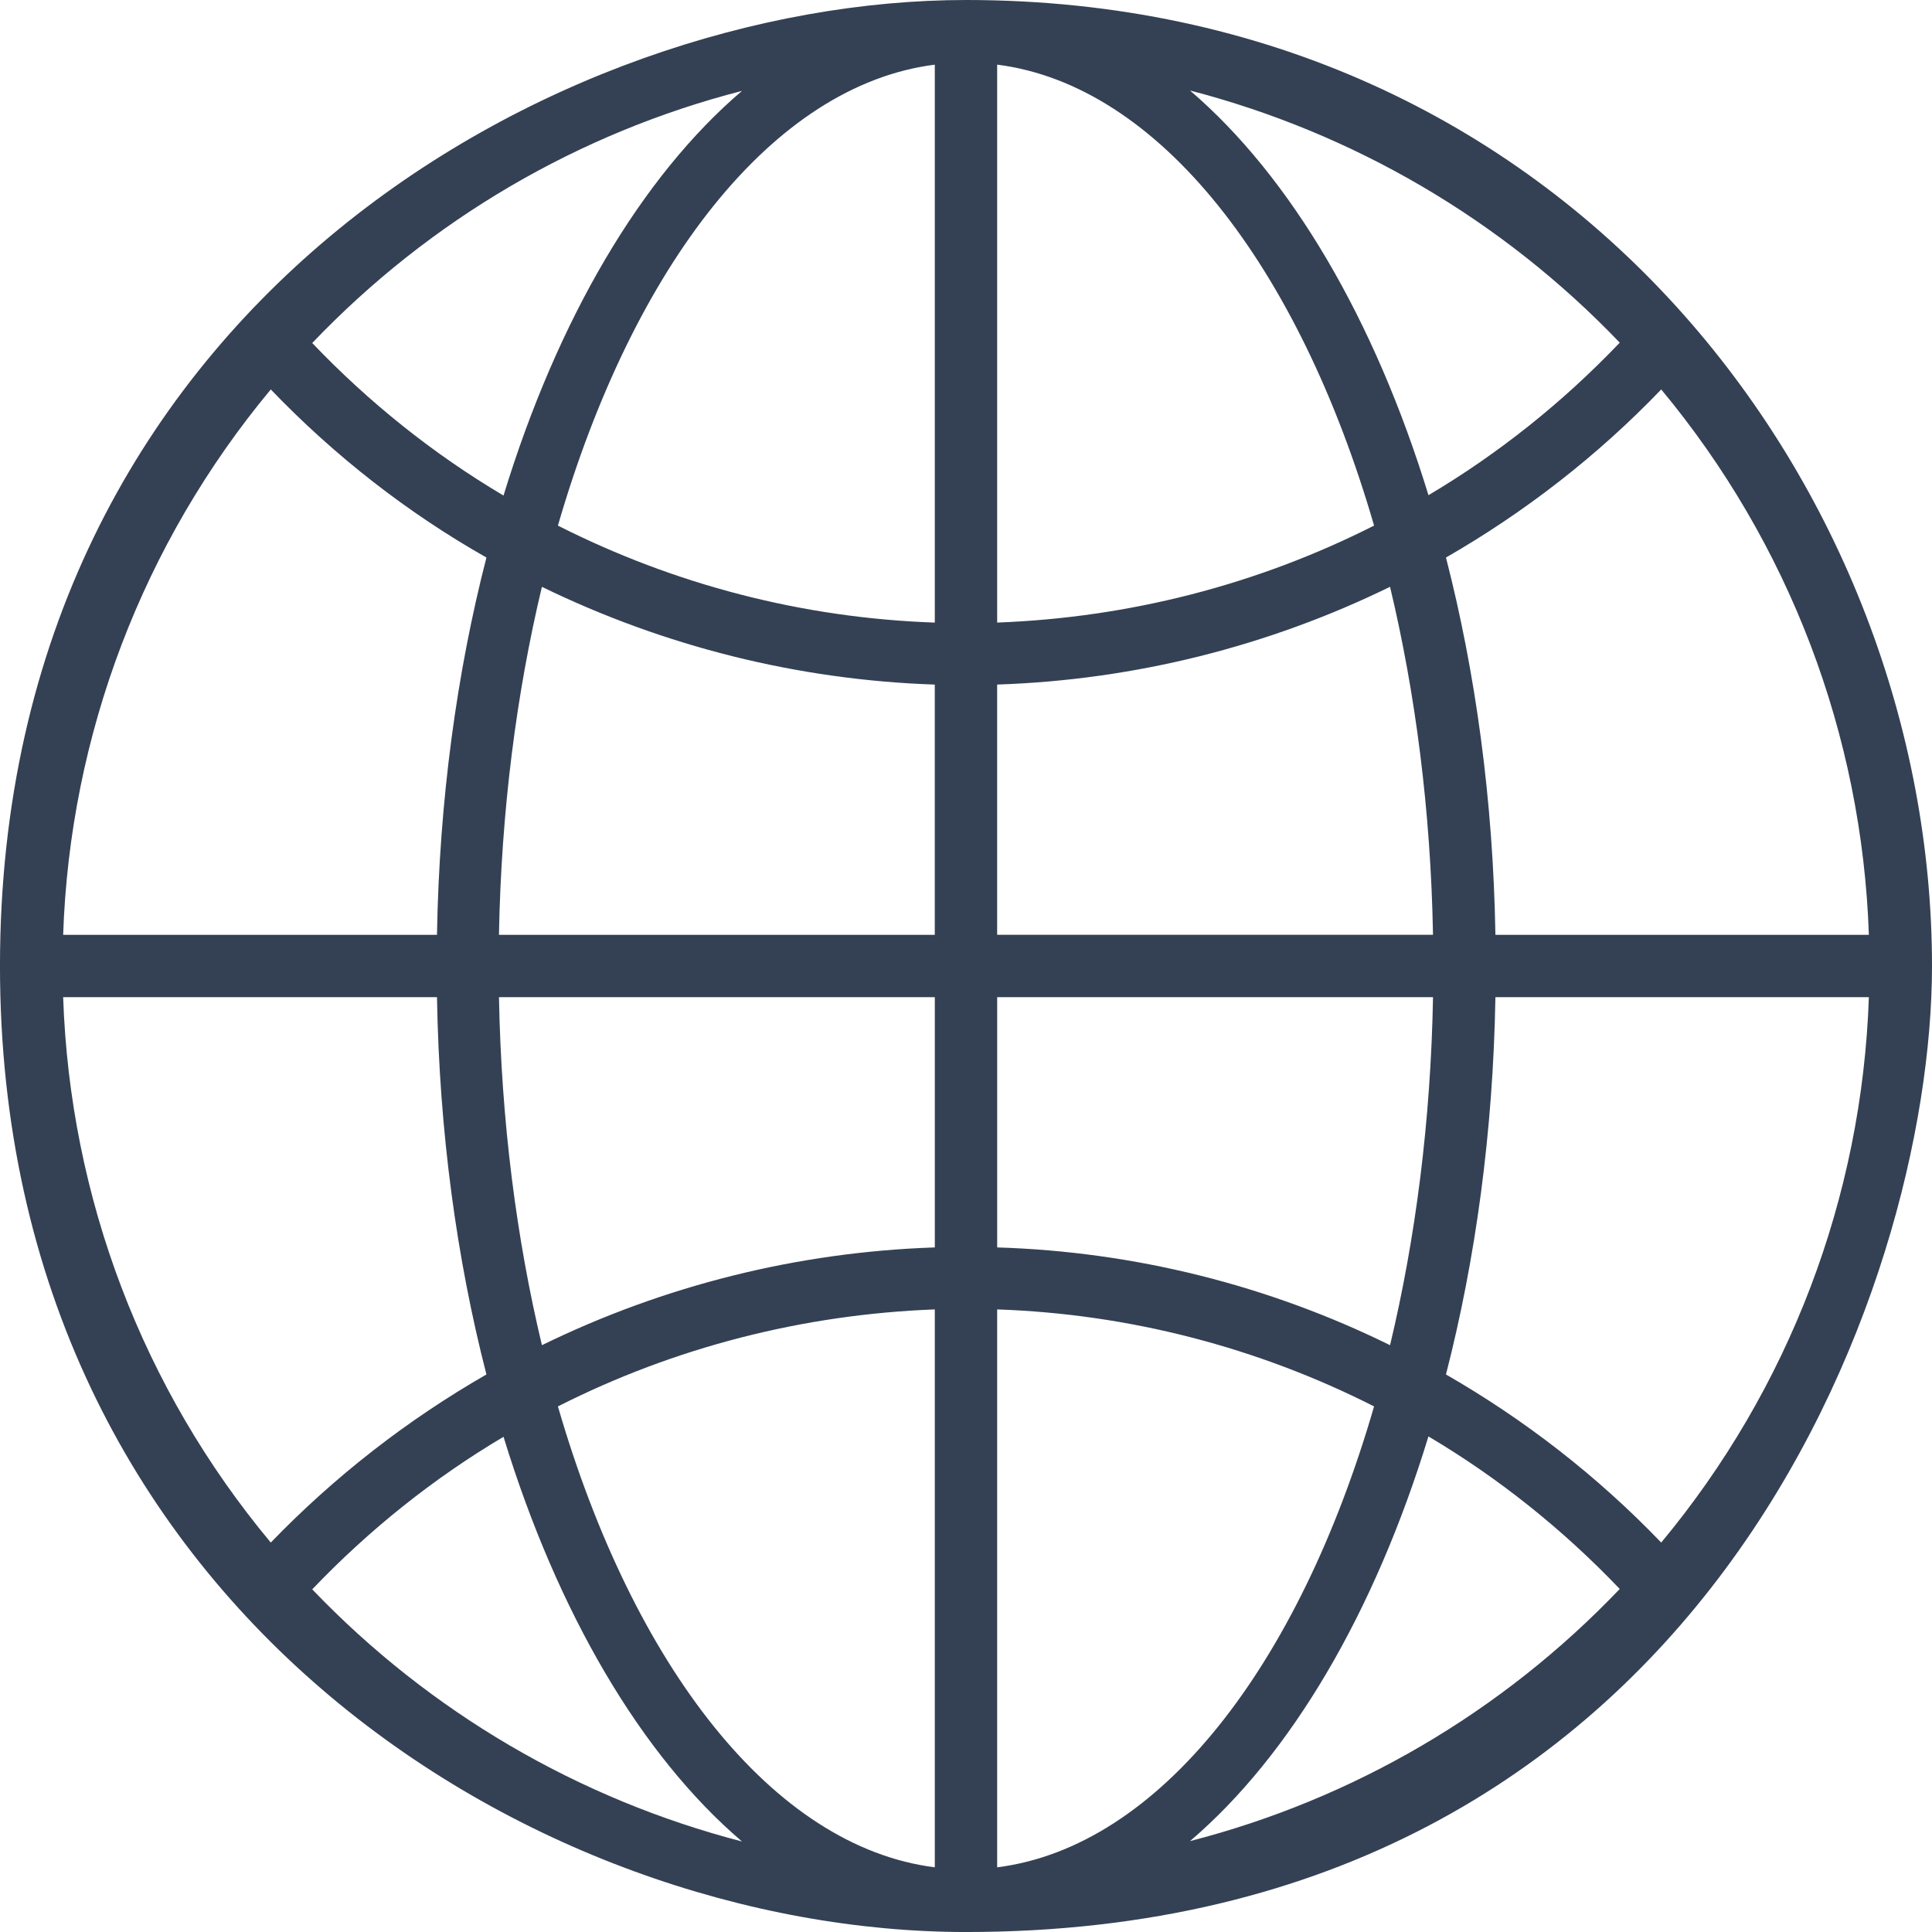 <?xml version="1.0" encoding="utf-8"?>
<!-- Generator: Adobe Illustrator 16.0.0, SVG Export Plug-In . SVG Version: 6.00 Build 0)  -->
<!DOCTYPE svg PUBLIC "-//W3C//DTD SVG 1.1//EN" "http://www.w3.org/Graphics/SVG/1.1/DTD/svg11.dtd">
<svg version="1.1" id="Layer_1" xmlns="http://www.w3.org/2000/svg" xmlns:xlink="http://www.w3.org/1999/xlink" x="0px" y="0px"
	 width="106.281px" height="106.281px" viewBox="-213.513 0.717 106.281 106.281"
	 enable-background="new -213.513 0.717 106.281 106.281" xml:space="preserve">
<g>
	<g>
		<path fill="#344154" d="M-160.373,0.717c-22.449,0-53.141,16.967-53.141,53.141c0,35.254,29.52,53.141,53.141,53.141
			c40.525,0,53.141-35.504,53.141-53.141C-107.232,27.832-127.15,0.717-160.373,0.717z M-172.696,5.717
			c-5.544,4.729-10.147,12.553-13.118,22.261c-3.849-2.281-7.385-5.105-10.523-8.391C-189.851,12.789-181.651,8.019-172.696,5.717z
			 M-198.617,22.141c3.515,3.661,7.511,6.778,11.863,9.247c-1.632,6.338-2.595,13.37-2.72,20.754h-20.565
			C-209.664,41.117-205.647,30.593-198.617,22.141z M-198.617,85.574c-7.05-8.453-11.046-18.977-11.422-30.001h20.565
			c0.125,7.407,1.088,14.414,2.72,20.754C-191.086,78.816-195.081,81.913-198.617,85.574z M-196.337,88.148
			c3.138-3.286,6.674-6.109,10.523-8.391c2.971,9.688,7.574,17.531,13.118,22.261C-181.651,99.696-189.851,94.926-196.337,88.148z
			 M-162.089,103.44c-8.913-1.129-16.591-11.087-20.733-25.355c6.402-3.243,13.474-5.063,20.733-5.336V103.44L-162.089,103.44z
			 M-162.089,69.339c-7.573,0.252-14.938,2.112-21.612,5.378c-1.401-5.858-2.238-12.324-2.363-19.144h23.976V69.339z
			 M-162.089,52.142h-23.976c0.125-6.821,0.962-13.285,2.363-19.143c6.695,3.263,14.06,5.125,21.612,5.377V52.142z M-162.089,34.966
			c-7.28-0.251-14.331-2.093-20.733-5.335c4.143-14.29,11.821-24.228,20.733-25.357V34.966z M-122.128,22.141
			c7.029,8.453,11.046,18.976,11.423,30.001h-20.544c-0.126-7.407-1.088-14.416-2.72-20.754
			C-129.639,28.898-125.643,25.802-122.128,22.141z M-124.409,19.567c-3.138,3.286-6.673,6.109-10.523,8.391
			c-2.97-9.688-7.573-17.512-13.117-22.262C-139.096,8.019-130.894,12.789-124.409,19.567z M-158.658,4.273
			c8.913,1.13,16.592,11.088,20.734,25.357c-6.402,3.242-13.453,5.063-20.734,5.335V4.273z M-158.658,38.375
			c7.574-0.251,14.938-2.114,21.612-5.377c1.402,5.858,2.239,12.322,2.364,19.143h-23.977V38.375z M-158.658,55.573h23.977
			c-0.125,6.819-0.962,13.285-2.364,19.144c-6.674-3.286-14.038-5.146-21.612-5.378V55.573z M-158.658,103.44V72.749
			c7.281,0.251,14.332,2.093,20.734,5.336C-142.066,92.374-149.745,102.312-158.658,103.44z M-148.05,101.998
			c5.544-4.729,10.147-12.553,13.117-22.262c3.85,2.281,7.385,5.105,10.523,8.391C-130.894,94.926-139.096,99.696-148.05,101.998z
			 M-122.128,85.574c-3.515-3.661-7.511-6.758-11.841-9.247c1.631-6.34,2.594-13.369,2.72-20.754h20.544
			C-111.082,66.598-115.099,77.121-122.128,85.574z"/>
	</g>
</g>
</svg>